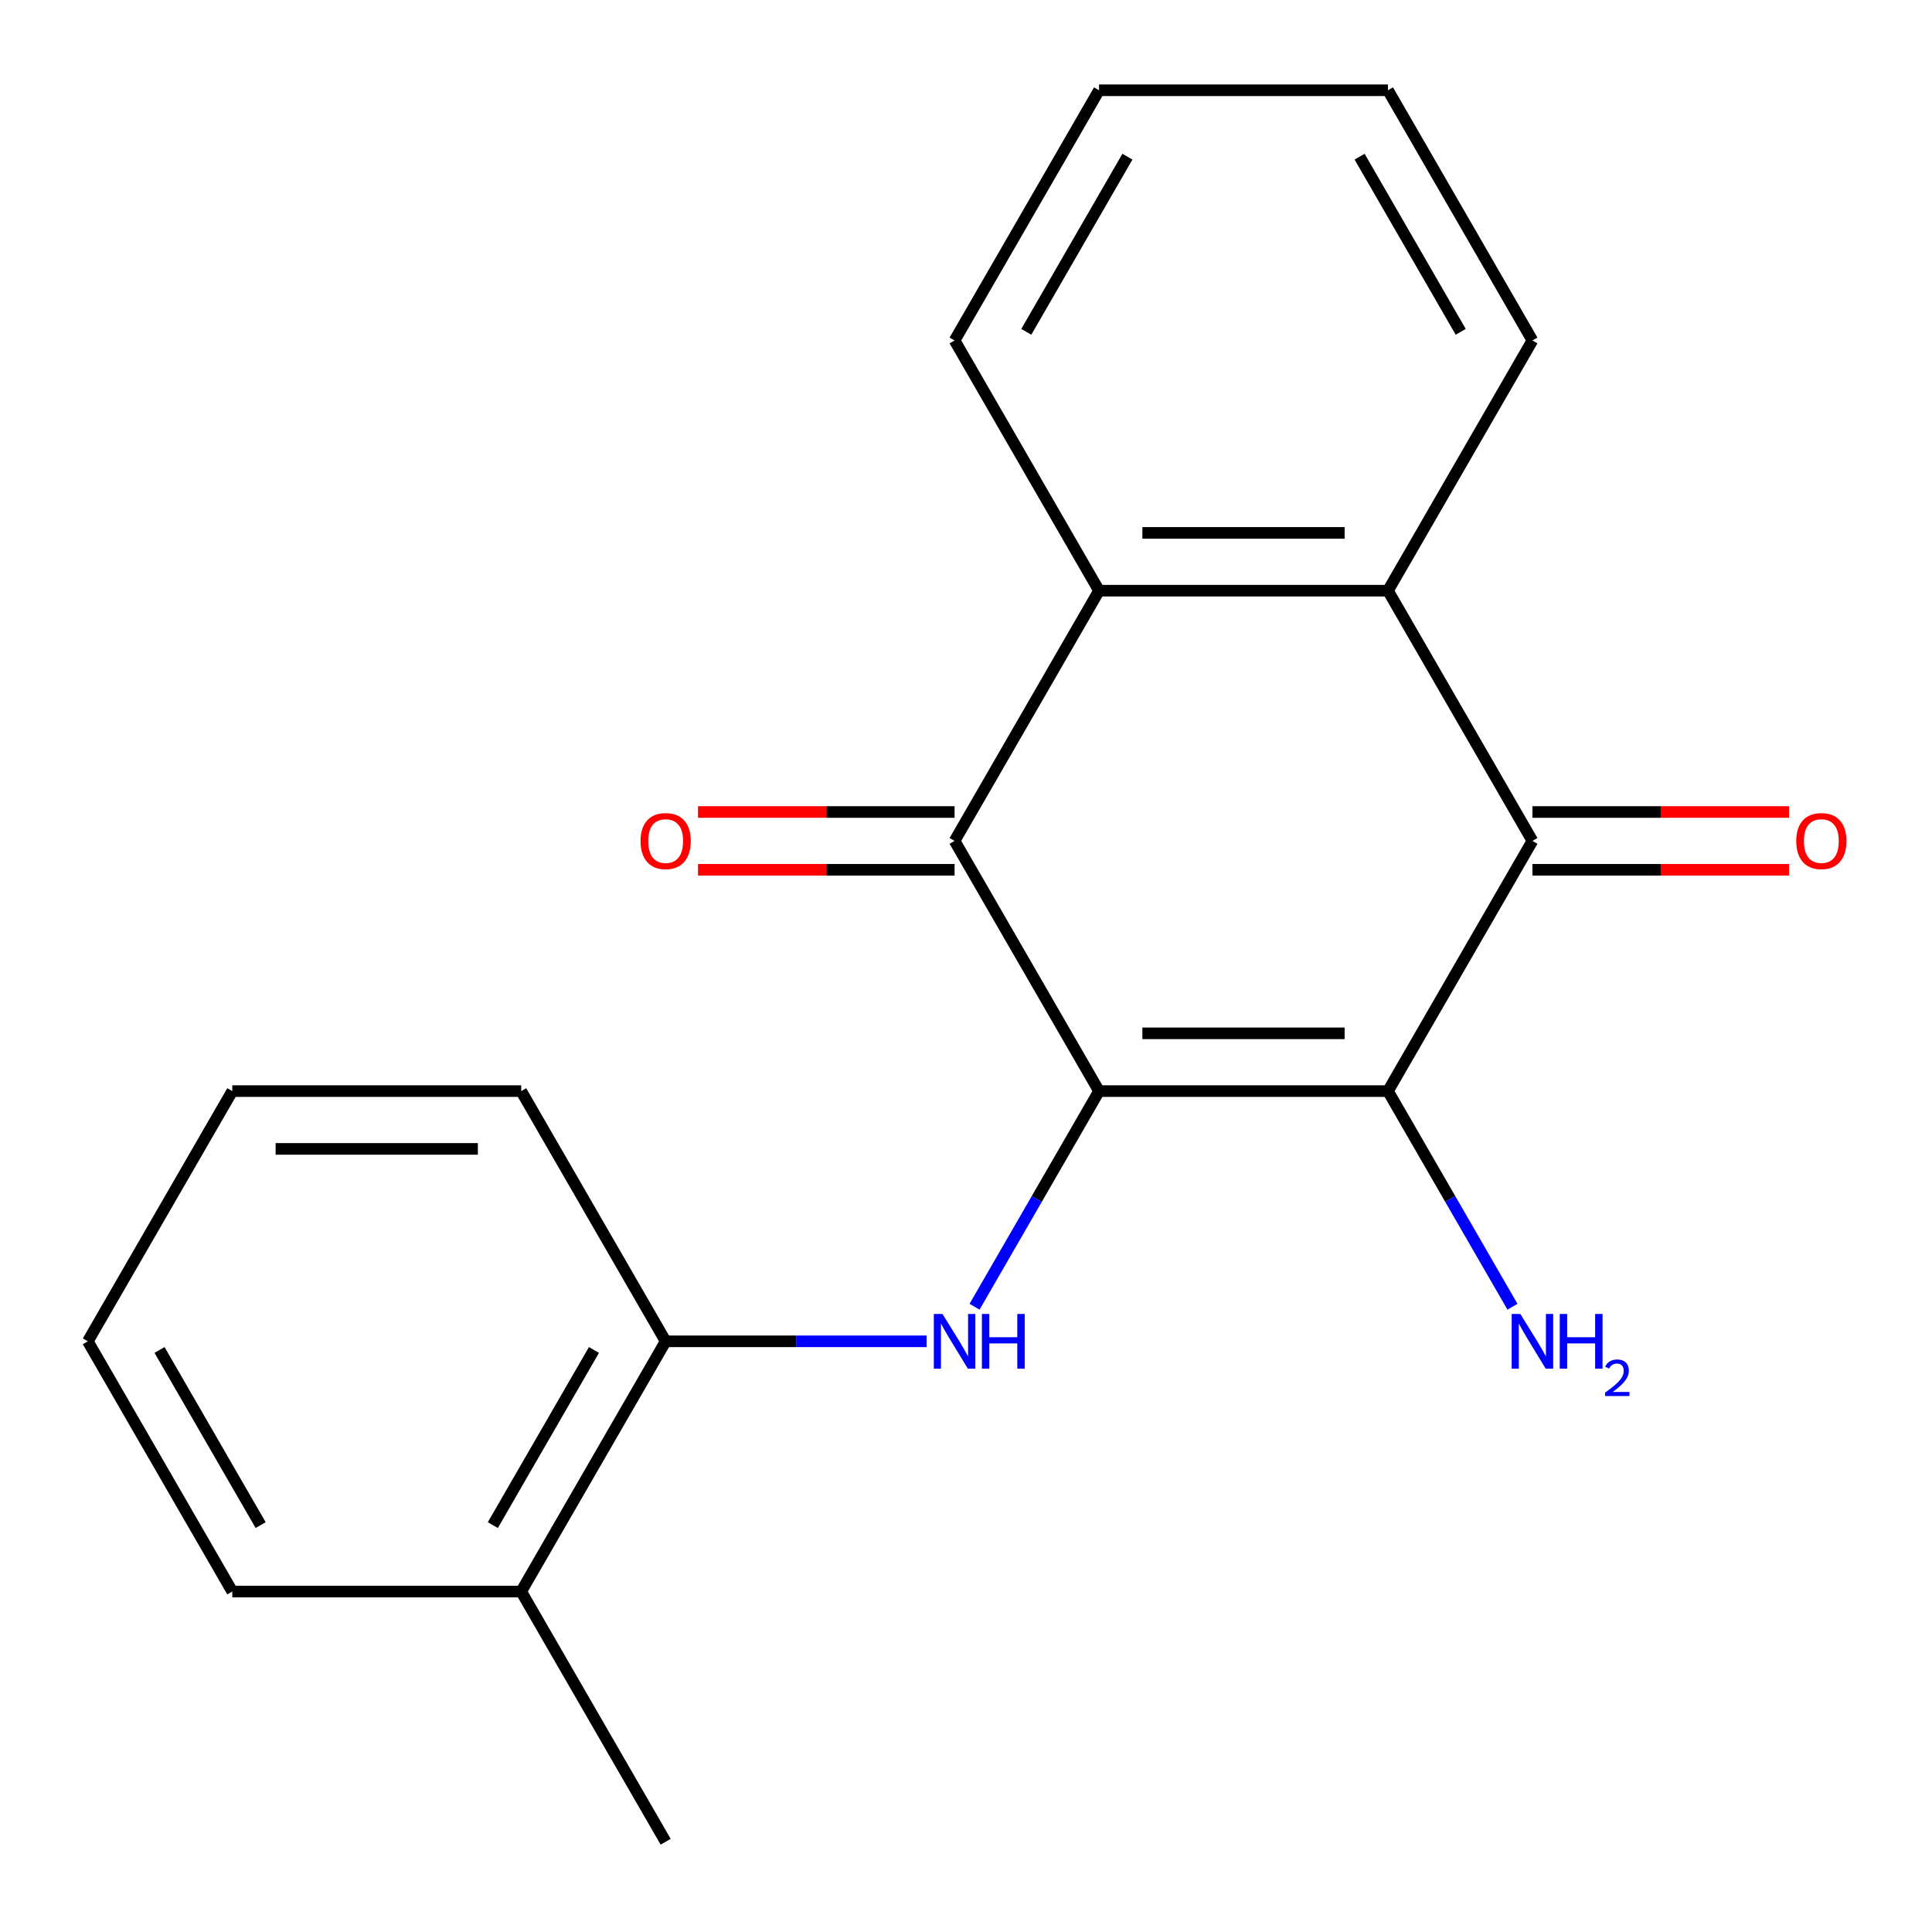 <?xml version='1.0' encoding='iso-8859-1'?>
<svg version='1.1' baseProfile='full'
              xmlns='http://www.w3.org/2000/svg'
                      xmlns:rdkit='http://www.rdkit.org/xml'
                      xmlns:xlink='http://www.w3.org/1999/xlink'
                  xml:space='preserve'
width='1000px' height='1000px' viewBox='0 0 1000 1000'>
<!-- END OF HEADER -->
<rect style='opacity:1.0;fill:#FFFFFF;stroke:none' width='1000' height='1000' x='0' y='0'> </rect>
<path class='bond-0' d='M 568.864,564.755 L 718.409,564.755' style='fill:none;fill-rule:evenodd;stroke:#000000;stroke-width:6px;stroke-linecap:butt;stroke-linejoin:miter;stroke-opacity:1' />
<path class='bond-0' d='M 591.296,534.846 L 695.978,534.846' style='fill:none;fill-rule:evenodd;stroke:#000000;stroke-width:6px;stroke-linecap:butt;stroke-linejoin:miter;stroke-opacity:1' />
<path class='bond-1' d='M 568.864,564.755 L 494.091,435.245' style='fill:none;fill-rule:evenodd;stroke:#000000;stroke-width:6px;stroke-linecap:butt;stroke-linejoin:miter;stroke-opacity:1' />
<path class='bond-3' d='M 568.864,564.755 L 536.644,620.561' style='fill:none;fill-rule:evenodd;stroke:#000000;stroke-width:6px;stroke-linecap:butt;stroke-linejoin:miter;stroke-opacity:1' />
<path class='bond-3' d='M 536.644,620.561 L 504.425,676.367' style='fill:none;fill-rule:evenodd;stroke:#0000FF;stroke-width:6px;stroke-linecap:butt;stroke-linejoin:miter;stroke-opacity:1' />
<path class='bond-2' d='M 718.409,564.755 L 793.182,435.245' style='fill:none;fill-rule:evenodd;stroke:#000000;stroke-width:6px;stroke-linecap:butt;stroke-linejoin:miter;stroke-opacity:1' />
<path class='bond-9' d='M 718.409,564.755 L 750.629,620.561' style='fill:none;fill-rule:evenodd;stroke:#000000;stroke-width:6px;stroke-linecap:butt;stroke-linejoin:miter;stroke-opacity:1' />
<path class='bond-9' d='M 750.629,620.561 L 782.848,676.367' style='fill:none;fill-rule:evenodd;stroke:#0000FF;stroke-width:6px;stroke-linecap:butt;stroke-linejoin:miter;stroke-opacity:1' />
<path class='bond-4' d='M 494.091,435.245 L 568.864,305.735' style='fill:none;fill-rule:evenodd;stroke:#000000;stroke-width:6px;stroke-linecap:butt;stroke-linejoin:miter;stroke-opacity:1' />
<path class='bond-7' d='M 494.091,420.29 L 427.688,420.29' style='fill:none;fill-rule:evenodd;stroke:#000000;stroke-width:6px;stroke-linecap:butt;stroke-linejoin:miter;stroke-opacity:1' />
<path class='bond-7' d='M 427.688,420.29 L 361.284,420.29' style='fill:none;fill-rule:evenodd;stroke:#FF0000;stroke-width:6px;stroke-linecap:butt;stroke-linejoin:miter;stroke-opacity:1' />
<path class='bond-7' d='M 494.091,450.199 L 427.688,450.199' style='fill:none;fill-rule:evenodd;stroke:#000000;stroke-width:6px;stroke-linecap:butt;stroke-linejoin:miter;stroke-opacity:1' />
<path class='bond-7' d='M 427.688,450.199 L 361.284,450.199' style='fill:none;fill-rule:evenodd;stroke:#FF0000;stroke-width:6px;stroke-linecap:butt;stroke-linejoin:miter;stroke-opacity:1' />
<path class='bond-8' d='M 793.182,450.199 L 859.586,450.199' style='fill:none;fill-rule:evenodd;stroke:#000000;stroke-width:6px;stroke-linecap:butt;stroke-linejoin:miter;stroke-opacity:1' />
<path class='bond-8' d='M 859.586,450.199 L 925.989,450.199' style='fill:none;fill-rule:evenodd;stroke:#FF0000;stroke-width:6px;stroke-linecap:butt;stroke-linejoin:miter;stroke-opacity:1' />
<path class='bond-8' d='M 793.182,420.29 L 859.586,420.29' style='fill:none;fill-rule:evenodd;stroke:#000000;stroke-width:6px;stroke-linecap:butt;stroke-linejoin:miter;stroke-opacity:1' />
<path class='bond-8' d='M 859.586,420.29 L 925.989,420.29' style='fill:none;fill-rule:evenodd;stroke:#FF0000;stroke-width:6px;stroke-linecap:butt;stroke-linejoin:miter;stroke-opacity:1' />
<path class='bond-20' d='M 793.182,435.245 L 718.409,305.735' style='fill:none;fill-rule:evenodd;stroke:#000000;stroke-width:6px;stroke-linecap:butt;stroke-linejoin:miter;stroke-opacity:1' />
<path class='bond-6' d='M 479.612,694.265 L 412.079,694.265' style='fill:none;fill-rule:evenodd;stroke:#0000FF;stroke-width:6px;stroke-linecap:butt;stroke-linejoin:miter;stroke-opacity:1' />
<path class='bond-6' d='M 412.079,694.265 L 344.546,694.265' style='fill:none;fill-rule:evenodd;stroke:#000000;stroke-width:6px;stroke-linecap:butt;stroke-linejoin:miter;stroke-opacity:1' />
<path class='bond-5' d='M 568.864,305.735 L 718.409,305.735' style='fill:none;fill-rule:evenodd;stroke:#000000;stroke-width:6px;stroke-linecap:butt;stroke-linejoin:miter;stroke-opacity:1' />
<path class='bond-5' d='M 591.296,275.826 L 695.978,275.826' style='fill:none;fill-rule:evenodd;stroke:#000000;stroke-width:6px;stroke-linecap:butt;stroke-linejoin:miter;stroke-opacity:1' />
<path class='bond-12' d='M 568.864,305.735 L 494.091,176.224' style='fill:none;fill-rule:evenodd;stroke:#000000;stroke-width:6px;stroke-linecap:butt;stroke-linejoin:miter;stroke-opacity:1' />
<path class='bond-11' d='M 718.409,305.735 L 793.182,176.224' style='fill:none;fill-rule:evenodd;stroke:#000000;stroke-width:6px;stroke-linecap:butt;stroke-linejoin:miter;stroke-opacity:1' />
<path class='bond-10' d='M 344.546,694.265 L 269.773,823.776' style='fill:none;fill-rule:evenodd;stroke:#000000;stroke-width:6px;stroke-linecap:butt;stroke-linejoin:miter;stroke-opacity:1' />
<path class='bond-10' d='M 307.428,698.737 L 255.087,789.394' style='fill:none;fill-rule:evenodd;stroke:#000000;stroke-width:6px;stroke-linecap:butt;stroke-linejoin:miter;stroke-opacity:1' />
<path class='bond-13' d='M 344.546,694.265 L 269.773,564.755' style='fill:none;fill-rule:evenodd;stroke:#000000;stroke-width:6px;stroke-linecap:butt;stroke-linejoin:miter;stroke-opacity:1' />
<path class='bond-14' d='M 269.773,823.776 L 344.546,953.286' style='fill:none;fill-rule:evenodd;stroke:#000000;stroke-width:6px;stroke-linecap:butt;stroke-linejoin:miter;stroke-opacity:1' />
<path class='bond-15' d='M 269.773,823.776 L 120.227,823.776' style='fill:none;fill-rule:evenodd;stroke:#000000;stroke-width:6px;stroke-linecap:butt;stroke-linejoin:miter;stroke-opacity:1' />
<path class='bond-22' d='M 793.182,176.224 L 718.409,46.714' style='fill:none;fill-rule:evenodd;stroke:#000000;stroke-width:6px;stroke-linecap:butt;stroke-linejoin:miter;stroke-opacity:1' />
<path class='bond-22' d='M 756.064,171.752 L 703.723,81.095' style='fill:none;fill-rule:evenodd;stroke:#000000;stroke-width:6px;stroke-linecap:butt;stroke-linejoin:miter;stroke-opacity:1' />
<path class='bond-16' d='M 494.091,176.224 L 568.864,46.714' style='fill:none;fill-rule:evenodd;stroke:#000000;stroke-width:6px;stroke-linecap:butt;stroke-linejoin:miter;stroke-opacity:1' />
<path class='bond-16' d='M 531.209,171.752 L 583.55,81.095' style='fill:none;fill-rule:evenodd;stroke:#000000;stroke-width:6px;stroke-linecap:butt;stroke-linejoin:miter;stroke-opacity:1' />
<path class='bond-18' d='M 269.773,564.755 L 120.227,564.755' style='fill:none;fill-rule:evenodd;stroke:#000000;stroke-width:6px;stroke-linecap:butt;stroke-linejoin:miter;stroke-opacity:1' />
<path class='bond-18' d='M 247.341,594.664 L 142.659,594.664' style='fill:none;fill-rule:evenodd;stroke:#000000;stroke-width:6px;stroke-linecap:butt;stroke-linejoin:miter;stroke-opacity:1' />
<path class='bond-21' d='M 120.227,823.776 L 45.455,694.265' style='fill:none;fill-rule:evenodd;stroke:#000000;stroke-width:6px;stroke-linecap:butt;stroke-linejoin:miter;stroke-opacity:1' />
<path class='bond-21' d='M 134.913,789.394 L 82.573,698.737' style='fill:none;fill-rule:evenodd;stroke:#000000;stroke-width:6px;stroke-linecap:butt;stroke-linejoin:miter;stroke-opacity:1' />
<path class='bond-17' d='M 568.864,46.714 L 718.409,46.714' style='fill:none;fill-rule:evenodd;stroke:#000000;stroke-width:6px;stroke-linecap:butt;stroke-linejoin:miter;stroke-opacity:1' />
<path class='bond-19' d='M 120.227,564.755 L 45.455,694.265' style='fill:none;fill-rule:evenodd;stroke:#000000;stroke-width:6px;stroke-linecap:butt;stroke-linejoin:miter;stroke-opacity:1' />
<path  class='atom-4' d='M 487.831 680.105
L 497.111 695.105
Q 498.031 696.585, 499.511 699.265
Q 500.991 701.945, 501.071 702.105
L 501.071 680.105
L 504.831 680.105
L 504.831 708.425
L 500.951 708.425
L 490.991 692.025
Q 489.831 690.105, 488.591 687.905
Q 487.391 685.705, 487.031 685.025
L 487.031 708.425
L 483.351 708.425
L 483.351 680.105
L 487.831 680.105
' fill='#0000FF'/>
<path  class='atom-4' d='M 508.231 680.105
L 512.071 680.105
L 512.071 692.145
L 526.551 692.145
L 526.551 680.105
L 530.391 680.105
L 530.391 708.425
L 526.551 708.425
L 526.551 695.345
L 512.071 695.345
L 512.071 708.425
L 508.231 708.425
L 508.231 680.105
' fill='#0000FF'/>
<path  class='atom-8' d='M 331.546 435.325
Q 331.546 428.525, 334.906 424.725
Q 338.266 420.925, 344.546 420.925
Q 350.826 420.925, 354.186 424.725
Q 357.546 428.525, 357.546 435.325
Q 357.546 442.205, 354.146 446.125
Q 350.746 450.005, 344.546 450.005
Q 338.306 450.005, 334.906 446.125
Q 331.546 442.245, 331.546 435.325
M 344.546 446.805
Q 348.866 446.805, 351.186 443.925
Q 353.546 441.005, 353.546 435.325
Q 353.546 429.765, 351.186 426.965
Q 348.866 424.125, 344.546 424.125
Q 340.226 424.125, 337.866 426.925
Q 335.546 429.725, 335.546 435.325
Q 335.546 441.045, 337.866 443.925
Q 340.226 446.805, 344.546 446.805
' fill='#FF0000'/>
<path  class='atom-9' d='M 929.728 435.325
Q 929.728 428.525, 933.088 424.725
Q 936.448 420.925, 942.728 420.925
Q 949.008 420.925, 952.368 424.725
Q 955.728 428.525, 955.728 435.325
Q 955.728 442.205, 952.328 446.125
Q 948.928 450.005, 942.728 450.005
Q 936.488 450.005, 933.088 446.125
Q 929.728 442.245, 929.728 435.325
M 942.728 446.805
Q 947.048 446.805, 949.368 443.925
Q 951.728 441.005, 951.728 435.325
Q 951.728 429.765, 949.368 426.965
Q 947.048 424.125, 942.728 424.125
Q 938.408 424.125, 936.048 426.925
Q 933.728 429.725, 933.728 435.325
Q 933.728 441.045, 936.048 443.925
Q 938.408 446.805, 942.728 446.805
' fill='#FF0000'/>
<path  class='atom-10' d='M 786.922 680.105
L 796.202 695.105
Q 797.122 696.585, 798.602 699.265
Q 800.082 701.945, 800.162 702.105
L 800.162 680.105
L 803.922 680.105
L 803.922 708.425
L 800.042 708.425
L 790.082 692.025
Q 788.922 690.105, 787.682 687.905
Q 786.482 685.705, 786.122 685.025
L 786.122 708.425
L 782.442 708.425
L 782.442 680.105
L 786.922 680.105
' fill='#0000FF'/>
<path  class='atom-10' d='M 807.322 680.105
L 811.162 680.105
L 811.162 692.145
L 825.642 692.145
L 825.642 680.105
L 829.482 680.105
L 829.482 708.425
L 825.642 708.425
L 825.642 695.345
L 811.162 695.345
L 811.162 708.425
L 807.322 708.425
L 807.322 680.105
' fill='#0000FF'/>
<path  class='atom-10' d='M 830.855 707.432
Q 831.541 705.663, 833.178 704.686
Q 834.815 703.683, 837.085 703.683
Q 839.91 703.683, 841.494 705.214
Q 843.078 706.745, 843.078 709.465
Q 843.078 712.237, 841.019 714.824
Q 838.986 717.411, 834.762 720.473
L 843.395 720.473
L 843.395 722.585
L 830.802 722.585
L 830.802 720.817
Q 834.287 718.335, 836.346 716.487
Q 838.432 714.639, 839.435 712.976
Q 840.438 711.313, 840.438 709.597
Q 840.438 707.801, 839.541 706.798
Q 838.643 705.795, 837.085 705.795
Q 835.581 705.795, 834.577 706.402
Q 833.574 707.009, 832.861 708.356
L 830.855 707.432
' fill='#0000FF'/>
</svg>
